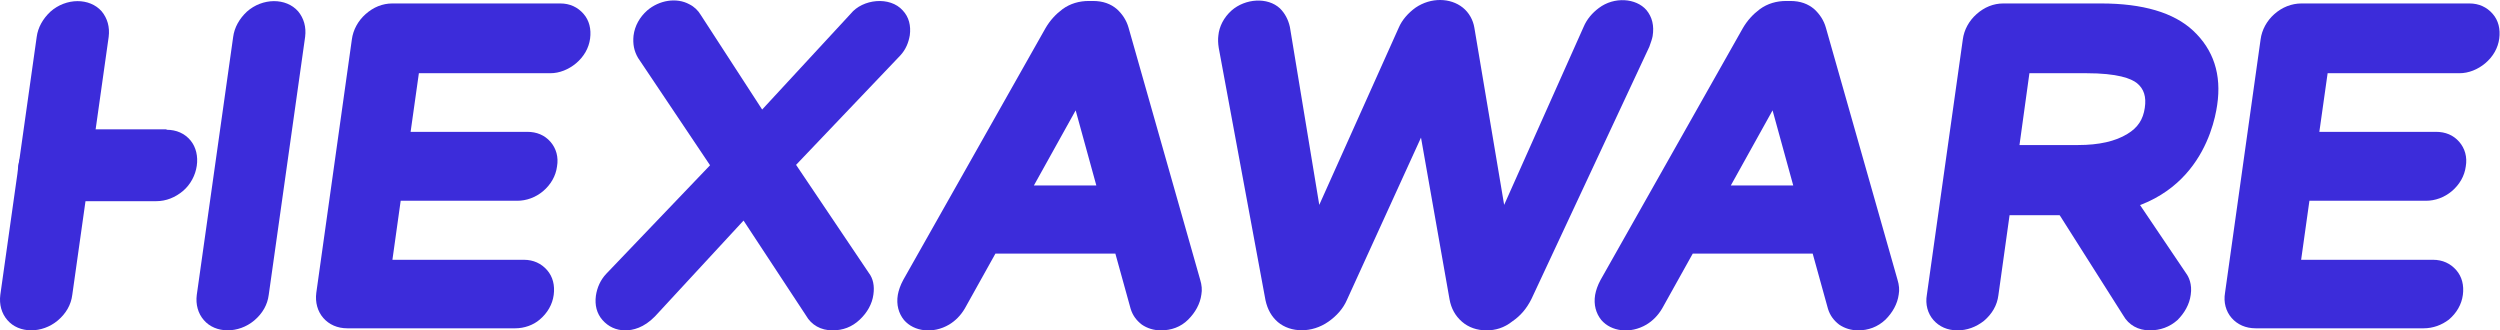 <svg version="1.2" xmlns="http://www.w3.org/2000/svg" viewBox="0 0 1551 205" width="1551" height="205">
	<style>
		.s0 { fill: #3c2cda } 
	</style>
	<path class="s0" d="m44.84 182.94c-0.77 6.14-3.85 11.52-8.98 15.87-9.75 8.2-24.12 8.2-31.3-0.25-3.6-4.1-5.14-9.73-4.37-15.62l22.58-160.05c0.77-5.89 3.85-11.27 8.47-15.62 9.75-8.71 24.38-8.71 31.82-0.26 3.59 4.35 5.13 9.73 4.36 15.88z"/>
	<path class="s0" d="m166.72 182.94c-0.77 6.14-3.85 11.52-8.98 15.87-9.75 8.2-24.12 8.2-31.3-0.25-3.59-4.1-5.13-9.73-4.36-15.62l22.58-160.05c0.77-5.89 3.84-11.27 8.46-15.62 9.75-8.71 24.38-8.71 31.82-0.26 3.59 4.35 5.13 9.73 4.36 15.88z"/>
	<path class="s0" d="m103.34 80.51c6.16 0 11.29 2.3 14.89 6.65 6.93 8.45 4.87 23.05-4.62 31.25-4.88 4.09-10.52 6.4-16.68 6.4h-66.46c-5.9 0-11.03-2.05-14.88-6.15-7.44-8.45-5.39-23.05 4.36-31.75 4.88-4.36 10.78-6.66 16.68-6.66h66.71z"/>
	<path class="s0" d="m319.65 203.68h-104.17c-6.16 0-11.29-2.31-14.89-6.4-3.59-4.1-5.13-9.73-4.36-15.62l22.07-157.24c0.77-5.89 3.85-11.52 8.47-15.62 4.87-4.35 10.52-6.66 16.68-6.66h104.17c5.91 0 10.78 2.31 14.37 6.41 3.6 4.09 4.88 9.47 4.11 15.36-0.77 5.89-3.85 11.27-8.73 15.37-4.62 3.84-10.26 6.14-15.9 6.14h-81.6l-5.13 36.37h72.36c5.9 0 10.77 2.04 14.37 6.14 3.59 4.1 5.13 9.48 4.1 15.37-0.77 5.89-3.85 11.26-8.72 15.36-4.62 3.84-10.27 5.89-15.91 5.89h-72.36l-5.13 36.62h81.59c5.9 0 10.78 2.3 14.37 6.4 3.59 4.1 4.88 9.48 4.11 15.37-0.77 5.89-3.85 11.26-8.73 15.36-3.85 3.33-9.49 5.38-15.14 5.38z"/>
	<path class="s0" d="m516.46 204.96c-7.18 0-13.09-3.33-16.42-9.22l-38.75-58.9-54.91 59.41c-6.93 7.17-13.85 8.71-18.47 8.71-5.65 0-10.52-2.3-14.12-6.4-3.59-4.1-4.87-9.22-4.1-15.11 0.77-5.12 2.82-9.73 6.41-13.57l64.41-67.35-44.65-66.58c-2.56-4.36-3.33-8.71-2.82-13.83 0.77-6.15 3.85-11.52 8.47-15.62 7.44-6.4 18.21-8.2 26.17-3.84 3.08 1.53 5.39 3.84 6.93 6.4l38.23 58.9 54.91-59.41c7.44-9.22 24.38-11.01 32.33-2.05 3.85 4.1 5.13 9.47 4.36 15.36-0.77 4.61-2.56 8.97-5.9 12.55l-64.66 67.86 45.16 67.1c2.57 3.33 3.59 7.93 2.82 13.31-0.77 5.89-3.85 11.27-8.46 15.62-4.88 4.61-10.52 6.66-16.94 6.66z"/>
	<path class="s0" d="m720.2 204.96c-4.36 0-8.47-1.28-11.81-3.58-3.33-2.57-5.64-5.64-6.92-9.74l-9.5-34.31h-74.41l-18.99 34.06c-2.56 4.35-5.9 7.68-9.75 9.99-10.01 5.89-21.81 4.35-27.97-2.82-3.33-4.1-4.87-9.48-3.85-15.62 0.52-2.82 1.54-5.89 3.34-9.22l88.27-156.21c2.82-4.87 6.41-8.71 10.52-11.78 4.87-3.58 10.52-5.12 16.42-5.12h2.57c6.15 0 11.03 1.79 14.88 5.12 3.33 3.07 5.9 6.91 7.18 11.52l44.39 156.21q1.54 5 0.77 9.22c-0.77 5.89-3.84 11.27-8.21 15.62-4.62 4.61-10.52 6.66-16.93 6.66zm-78.78-89.88h38.75l-12.83-46.61z"/>
	<path class="s0" d="m922.14 204.96c-5.65 0-11.04-1.79-15.14-5.38q-6.16-5.37-7.7-13.82l-17.71-100.39-45.93 100.64c-2.31 5.38-6.41 9.99-11.54 13.57-10.27 7.17-23.35 6.92-31.31 0.26-3.85-3.33-6.41-7.68-7.7-13.57l-28.99-156.47c-0.51-3.07-0.51-5.63-0.26-7.68 0.52-5.63 3.34-11.27 8.21-15.62 8.47-7.43 22.33-8.45 30.03-1.28q4.61 4.61 6.15 11.52l18.22 110.37 49.27-109.86c2.05-4.86 5.9-9.22 10.52-12.54 9.49-6.41 21.55-6.15 29.25 0 3.85 3.07 6.41 7.68 7.19 12.54l18.47 109.86 49.27-110.37c2.05-4.86 5.38-8.7 9.49-11.78 9.49-7.17 23.09-6.14 29.51 1.28q5.39 6.53 3.85 16.14c-0.26 1.53-1.03 3.84-2.06 6.65l-73.13 156.47c-3.07 6.14-6.92 10.5-11.8 13.83-5.13 4.09-10.52 5.63-16.16 5.63z"/>
	<path class="s0" d="m1152.82 204.96c-4.36 0-8.47-1.28-11.81-3.58-3.33-2.57-5.64-5.64-6.92-9.74l-9.5-34.31h-74.41l-18.99 34.06c-2.56 4.35-5.9 7.68-9.75 9.99-10.01 5.89-21.81 4.35-27.97-2.82-3.33-4.1-4.87-9.48-3.85-15.62 0.52-2.82 1.54-5.89 3.34-9.22l88.27-156.21c2.82-4.87 6.41-8.71 10.52-11.78 4.87-3.58 10.52-5.12 16.42-5.12h2.57c6.15 0 11.03 1.79 14.88 5.12 3.33 3.07 5.9 6.91 7.18 11.52l44.39 156.21q1.55 5 0.78 9.22c-0.78 5.89-3.86 11.27-8.22 15.62-4.87 4.61-10.77 6.66-16.93 6.66zm-79.03-89.88h38.74l-12.83-46.61z"/>
	<path class="s0" d="m1333.72 204.96c-7.18 0-13.09-3.33-16.43-9.22l-65.43-103.2 52.09-0.51 52.35 77.59c1.54 2.05 3.85 6.66 2.82 13.32-0.77 5.89-3.85 11.26-8.21 15.62-4.88 4.35-10.78 6.4-17.19 6.4z"/>
	<path class="s0" d="m1214.39 204.96c-6.15 0-11.28-2.3-14.88-6.4-3.58-4.1-5.12-9.73-4.09-15.62l22.32-158.52c0.76-5.89 3.84-11.52 8.47-15.62 4.87-4.35 10.52-6.66 16.67-6.66h60.56c25.92 0 45.16 5.64 57.22 16.91 12.57 11.78 17.7 27.14 14.88 46.09-2.31 16.13-15.14 68.37-85.44 68.37h-43.36l-6.94 49.68c-0.77 6.15-3.85 11.53-8.98 15.88-4.88 3.84-10.51 5.89-16.43 5.89zm38.5-114.98h36.43c12.83 0 23.1-2.3 30.54-6.91 6.42-3.84 9.75-8.97 10.77-16.14 1.03-6.91-0.51-11.78-4.87-15.36-3.59-2.82-11.8-6.15-31.56-6.15h-35.15z"/>
	<path class="s0" d="m1503.58 203.68h-104.18c-6.16 0-11.28-2.31-14.88-6.4-3.59-4.1-5.13-9.73-4.11-15.62l22.07-157.24c0.77-5.89 3.85-11.52 8.47-15.62 4.87-4.35 10.77-6.66 16.94-6.66h104.17c5.9 0 10.78 2.31 14.37 6.41 3.6 4.09 4.87 9.47 4.11 15.36-0.78 5.89-3.85 11.27-8.73 15.37-4.61 3.84-10.26 6.14-15.91 6.14h-81.84l-5.14 36.37h72.36c5.9 0 10.78 2.04 14.37 6.14 3.59 4.1 5.14 9.48 4.11 15.37-0.78 5.89-3.86 11.26-8.73 15.36-4.62 3.84-10.26 5.89-15.91 5.89h-72.36l-5.14 36.62h81.86c5.9 0 10.78 2.3 14.37 6.4 3.59 4.1 4.88 9.48 4.11 15.37-0.77 5.89-3.85 11.26-8.72 15.36-4.37 3.33-9.76 5.38-15.66 5.38z"/>
</svg>